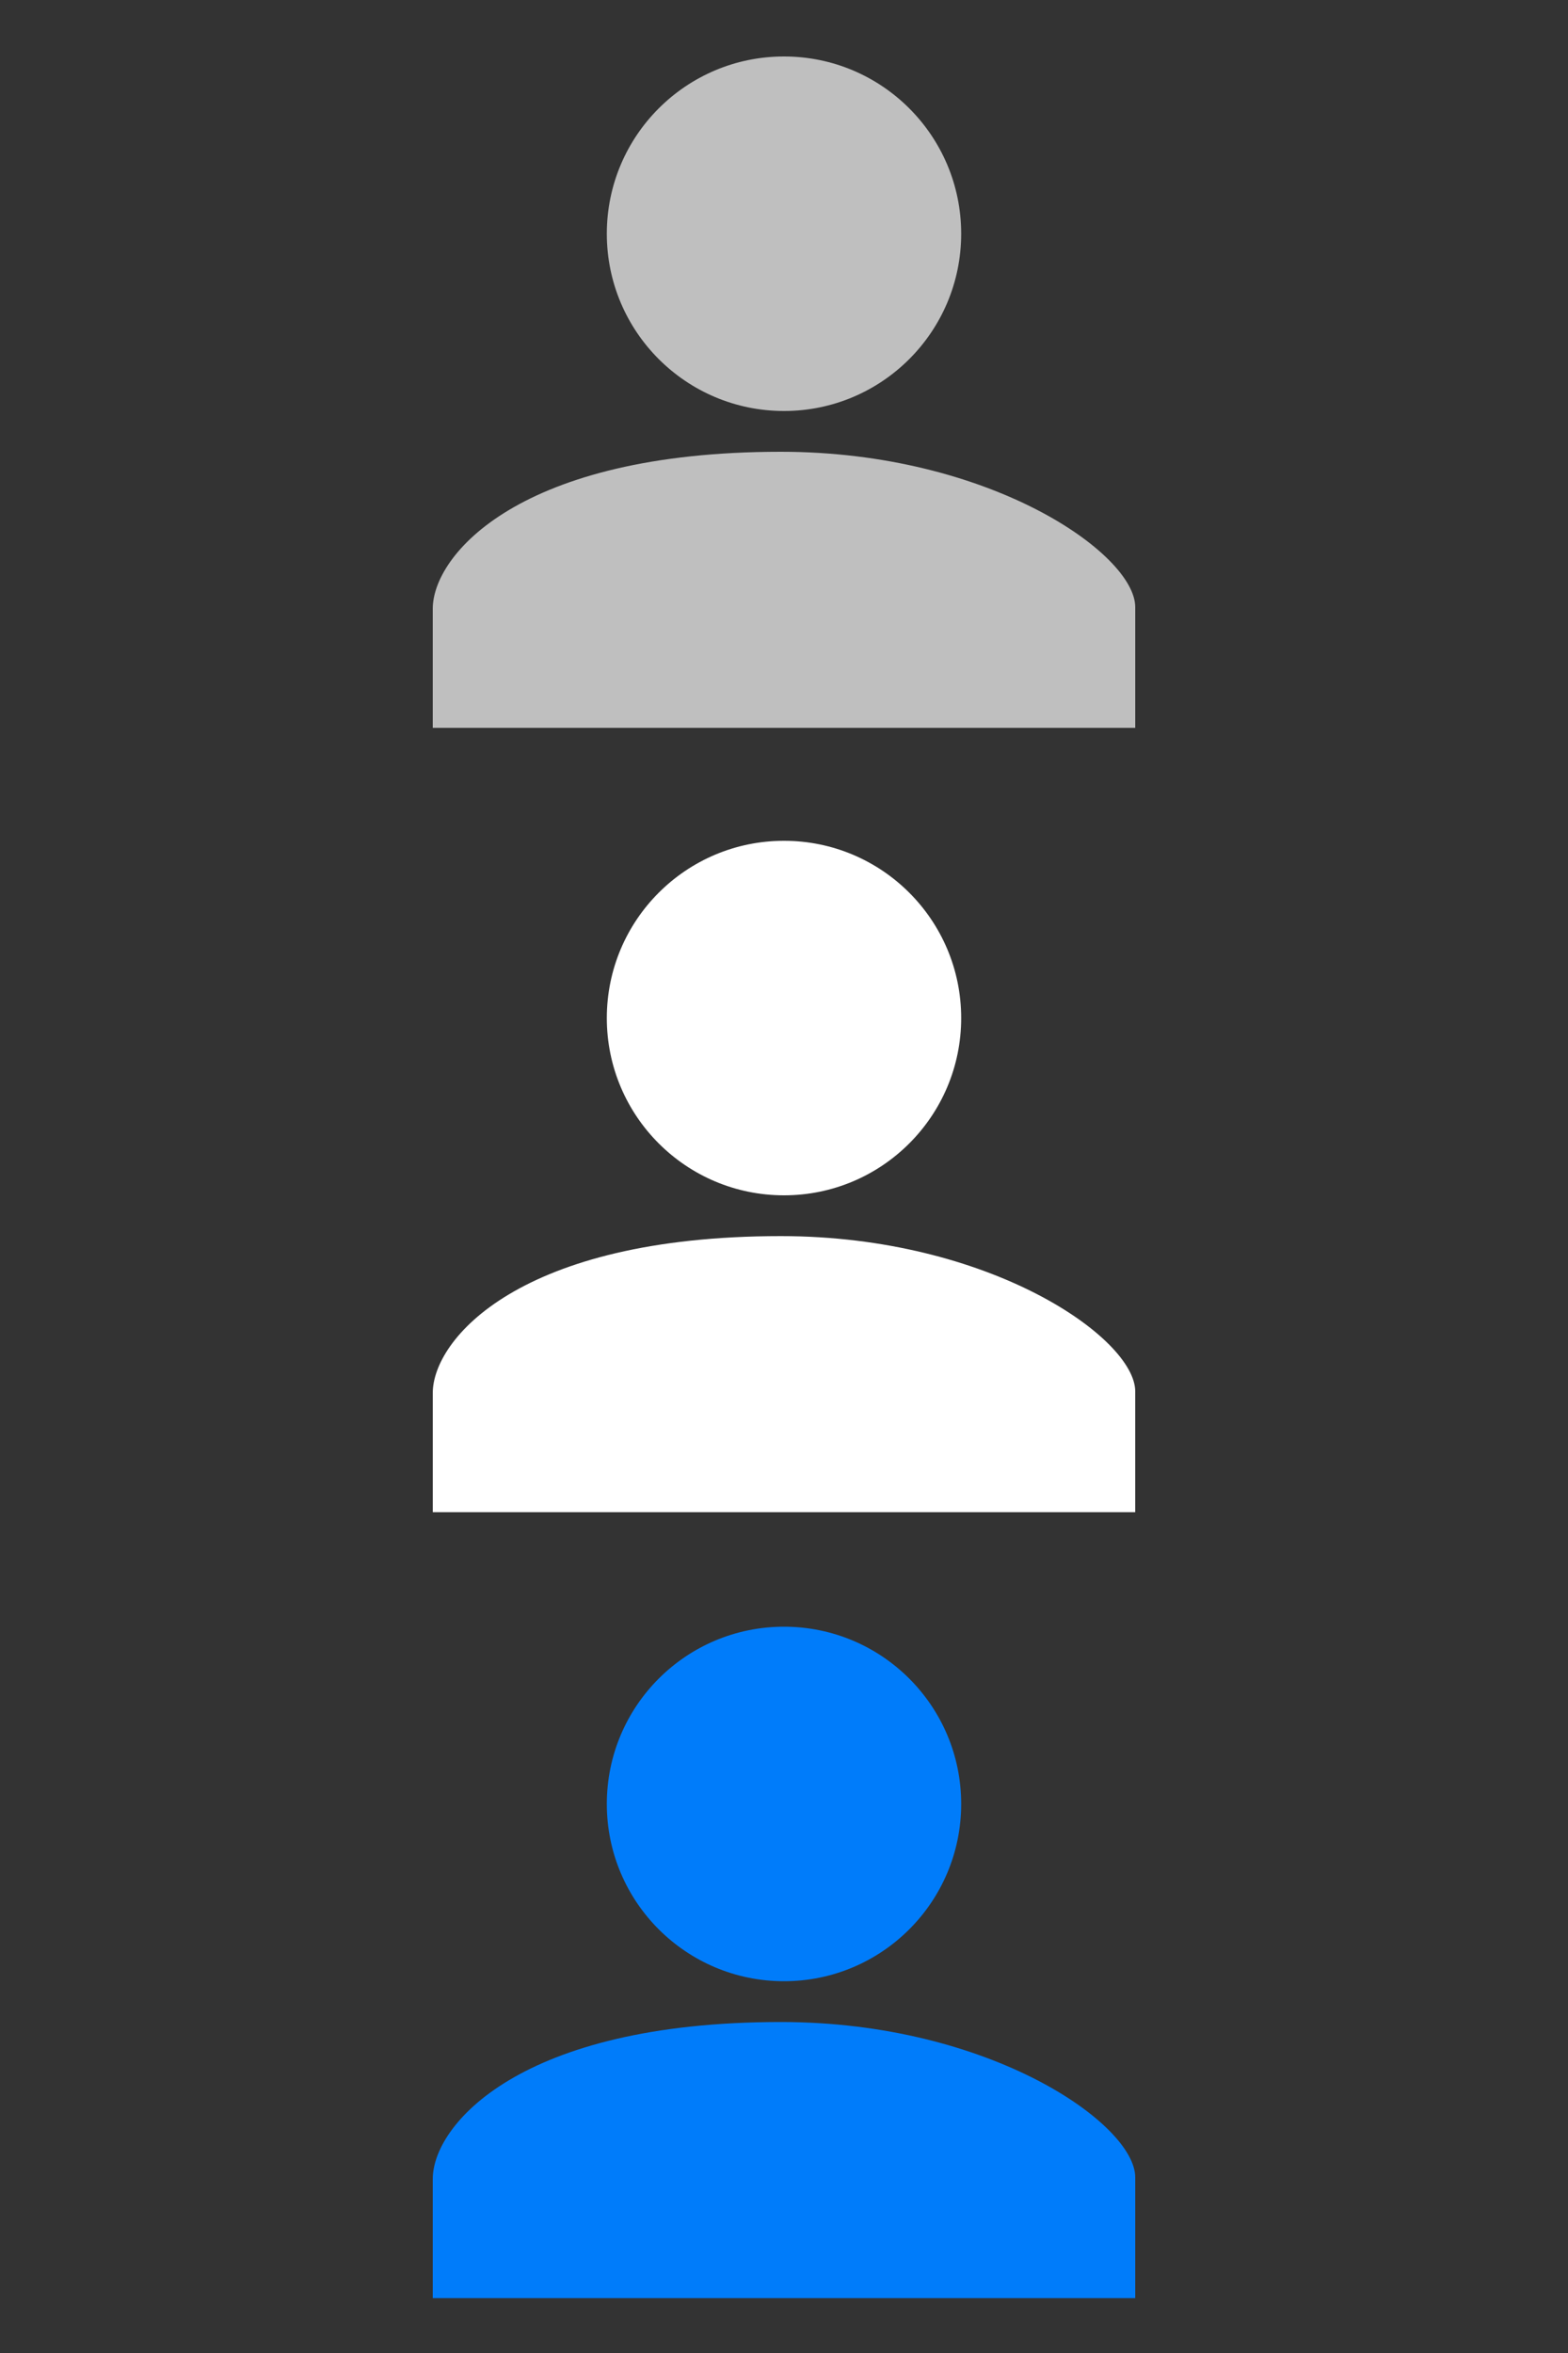<?xml version="1.0" encoding="utf-8"?>
<!-- Generator: Adobe Illustrator 19.1.0, SVG Export Plug-In . SVG Version: 6.00 Build 0)  -->
<svg version="1.1" id="Layer_1" xmlns="http://www.w3.org/2000/svg" xmlns:xlink="http://www.w3.org/1999/xlink" x="0px" y="0px"
	 width="100px" height="150px" viewBox="-370 223.3 100 150" style="enable-background:new -370 223.3 100 150;"
	 xml:space="preserve">
<rect x="-370" y="223.3" width="100" height="150" fill="#333333" stroke="none"/>
<style type="text/css">
	.st0{fill:#FFFFFF;}
	.st1{fill:#007CFA;}
	.st2{fill:#BFBFBF;}
</style>
<g>
	<path class="st0" d="M-297.6,319.7h-44.8v-7.6c0-3.4,5.5-10,22.2-10c13.3,0,22.6,6.5,22.6,9.9
		C-297.6,312.1-297.6,319.7-297.6,319.7z"/>
	<circle class="st0" cx="-320" cy="288.2" r="11.3"/>
</g>
<g>
	<path class="st1" d="M-297.6,369.8h-44.8v-7.6c0-3.4,5.5-10,22.2-10c13.3,0,22.6,6.5,22.6,9.9V369.8z"/>
	<circle class="st1" cx="-320" cy="338.3" r="11.3"/>
</g>
<g>
	<path class="st2" d="M-297.6,269.7h-44.8v-7.6c0-3.4,5.5-10,22.2-10c13.3,0,22.6,6.5,22.6,9.9
		C-297.6,262.1-297.6,269.7-297.6,269.7z"/>
	<circle class="st2" cx="-320" cy="238.2" r="11.3"/>
</g>
</svg>
